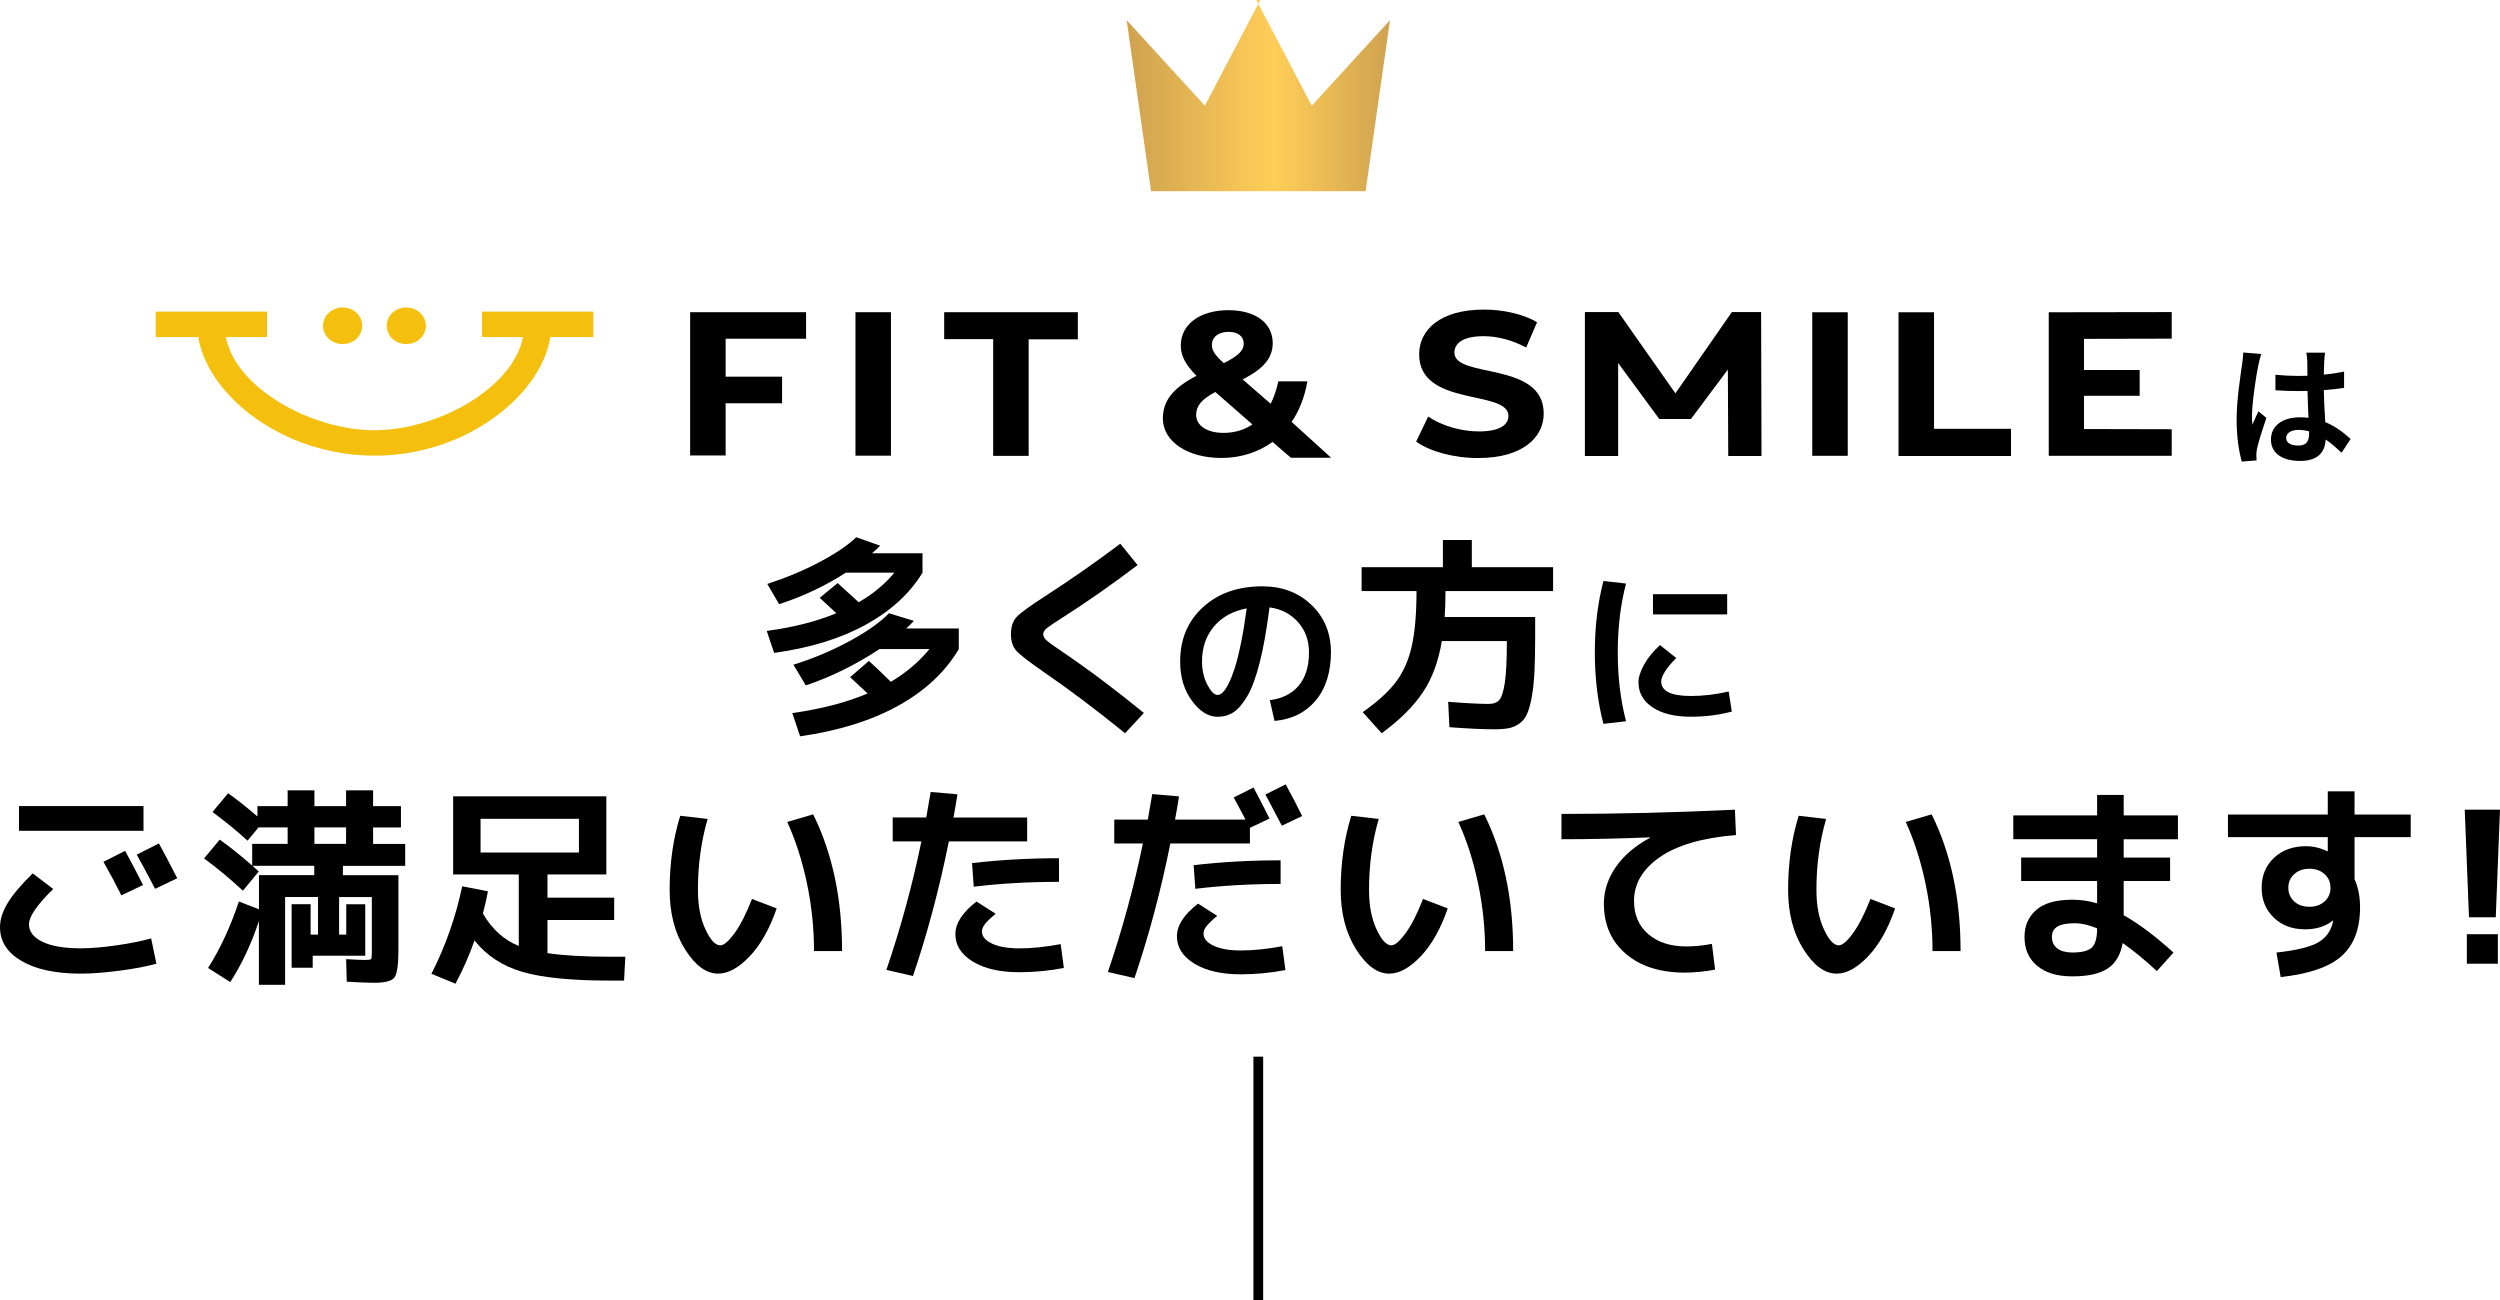 <?xml version="1.0" encoding="UTF-8"?>
<svg id="_レイヤー_2" data-name="レイヤー 2" xmlns="http://www.w3.org/2000/svg" xmlns:xlink="http://www.w3.org/1999/xlink" viewBox="0 0 513.41 267">
  <defs>
    <style>
      .cls-1 {
        fill: url(#_名称未設定グラデーション_86);
      }

      .cls-1, .cls-2, .cls-3 {
        stroke-width: 0px;
      }

      .cls-3 {
        fill: #f4c00d;
      }
    </style>
    <linearGradient id="_名称未設定グラデーション_86" data-name="名称未設定グラデーション 86" x1="231.37" y1="19.63" x2="285.46" y2="19.63" gradientUnits="userSpaceOnUse">
      <stop offset="0" stop-color="#cfa250"/>
      <stop offset=".56" stop-color="#ffce58"/>
      <stop offset="1" stop-color="#cfa250"/>
    </linearGradient>
  </defs>
  <g id="_レイヤー_1-2" data-name="レイヤー 1">
    <g>
      <g>
        <g>
          <g>
            <path class="cls-2" d="m149.02,69.57v7.78h11.59v5.46h-11.59v10.73h-7.29v-29.43h23.81v5.46h-16.52Zm26.66-5.46h7.29v29.47h-7.29v-29.47Zm28.32,5.54h-10.1v-5.54h27.45v5.58h-10.1v23.93h-7.29v-23.97h.04Zm61.15,24.4l-3.81-3.29c-2.9,2.09-6.5,3.29-10.52,3.29-6.91,0-12.01-3.37-12.01-8.09,0-3.72,2.11-6.27,6.91-8.79-2.28-2.25-3.23-4.14-3.23-6.23,0-4.3,3.89-7.24,9.81-7.24,5.46,0,9.07,2.59,9.07,6.78,0,3.02-1.9,5.27-6.17,7.44l5.75,5c.66-1.32,1.2-2.87,1.57-4.61h5.96c-.46,3.1-1.86,6.43-3.23,8.33l8.11,7.36h-8.24v.08Zm-7.95-6.89l-7.62-6.66c-2.9,1.55-3.93,2.9-3.93,4.72,0,2.13,2.15,3.68,5.63,3.68,2.19,0,4.22-.58,5.92-1.74Zm-8.32-16.34c0,1.12.5,1.97,2.44,3.76,3.11-1.55,4.1-2.67,4.1-3.99,0-1.43-1.08-2.44-3.1-2.44-2.15,0-3.44,1.12-3.44,2.67Zm41.94,19.87l2.48-5.15c2.65,1.82,6.62,3.06,10.39,3.06,4.31,0,6.09-1.36,6.09-3.18,0-5.5-18.34-1.74-18.34-12.66,0-5,4.31-9.18,13.29-9.18,3.97,0,8.03.89,10.93,2.59l-2.24,5.19c-2.94-1.55-5.96-2.32-8.74-2.32-4.31,0-6,1.51-6,3.37,0,5.42,18.34,1.67,18.34,12.51,0,4.92-4.35,9.14-13.37,9.14-5.01.04-10.06-1.36-12.83-3.37Zm81.35-26.56h7.29v29.47h-7.29v-29.47Zm17.72,0h7.29v23.93h15.81v5.58h-23.1v-29.51Zm56.1,24.01v5.46h-25.25v-29.47l25.25-.04v5.46l-18.01.04v6.39h11.43v5.31h-11.43v6.82l18.01.04Zm-84.33-24.05h-6l-11.59,16.69-11.72-16.69h-6.87v29.55h6.83v-19.09l8.45,11.5h6.5l7.58-10.15.08,17.74h6.83l-.08-29.55Z"/>
            <path class="cls-3" d="m121.82,69.22h-8.82c-.83,5.54-4.68,11.31-10.64,15.88-7.16,5.5-16.23,8.48-25.46,8.48s-18.34-3.02-25.5-8.48c-5.96-4.57-9.81-10.34-10.68-15.88h-8.74v-5.23h22.85v5.23h-8.45c2.03,10.53,17.6,19.13,30.51,19.13s28.48-8.6,30.51-19.13h-8.4v-5.23h22.85v5.23h-.04Zm-51.46-6.08c-2.19,0-4.02,1.67-4.02,3.76s1.78,3.76,4.02,3.76,4.02-1.67,4.02-3.76-1.78-3.76-4.02-3.76Zm13.08,0c-2.24,0-4.02,1.67-4.02,3.76s1.78,3.76,4.02,3.76,4.02-1.67,4.02-3.76-1.82-3.76-4.02-3.76Z"/>
          </g>
          <path class="cls-2" d="m463.76,75.11c-.4,1.8-1.29,7.7-1.29,10.38,0,.54.03,1.21.11,1.74.35-.94.81-1.85,1.21-2.76l1.64,1.34c-.75,2.2-1.61,4.94-1.93,6.38-.08.38-.13.97-.13,1.26,0,.27.03.72.05,1.1l-3.03.24c-.56-1.88-1.07-4.94-1.07-8.58,0-4.05.8-9.12,1.1-11.19.11-.75.24-1.77.27-2.63l3.7.32c-.21.54-.54,1.9-.62,2.39Zm13.55-.94c-.03.59-.05,1.58-.08,2.76,1.48-.13,2.87-.35,4.16-.62v3.35c-1.29.19-2.68.35-4.16.46.05,2.6.19,4.75.3,6.57,2.23.91,3.92,2.28,5.2,3.46l-1.85,2.82c-1.13-1.05-2.2-1.99-3.27-2.71-.13,2.58-1.58,4.4-5.23,4.4s-6.01-1.56-6.01-4.37,2.31-4.59,5.96-4.59c.62,0,1.21.03,1.74.11-.05-1.66-.16-3.62-.19-5.53l-1.9.03c-1.58,0-3.11-.05-4.69-.16v-3.19c1.53.16,3.08.24,4.69.24l1.88-.03-.03-2.98c0-.4-.08-1.23-.19-1.77h3.84c-.08.51-.13,1.15-.16,1.74Zm-5.26,14.11c-1.53,0-2.55.64-2.55,1.66,0,1.1,1.07,1.56,2.5,1.56,1.64,0,2.2-.86,2.2-2.44v-.48c-.7-.19-1.42-.29-2.15-.29Z"/>
        </g>
        <g>
          <path class="cls-2" d="m157.6,119.91c3.9-1.27,7.5-2.78,10.79-4.53,3.29-1.75,5.78-3.43,7.45-5.05l4.9,1.73c-.43.46-.98.98-1.65,1.56h10.36v3.99c-2.63,4.31-6.53,7.87-11.7,10.71-5.17,2.83-11.43,4.75-18.77,5.76l-1.52-4.51c5.52-.75,10.29-1.96,14.3-3.64-2.17-2.02-3.31-3.08-3.42-3.16l3.68-3.03c1.39,1.24,2.83,2.56,4.33,3.94,2.95-1.7,5.39-3.73,7.32-6.07h-9.97c-4.28,2.75-8.84,4.9-13.7,6.46l-2.43-4.16Zm5.33,16.6c4.07-1.27,7.92-2.89,11.53-4.85,3.61-1.96,6.31-3.87,8.1-5.72l5.11,1.56c-.46.52-.98,1.04-1.56,1.56h10.79v4.25c-2.8,4.71-6.96,8.59-12.48,11.64-5.52,3.05-12.22,5.14-20.11,6.26l-1.6-4.77c5.95-.84,11.11-2.18,15.47-4.03-2.34-2.17-3.54-3.28-3.6-3.34l3.86-3.34c1.65,1.5,3.15,2.93,4.51,4.29,3.12-1.85,5.76-4.09,7.93-6.72h-10.27c-4.91,3.24-9.95,5.72-15.12,7.45l-2.56-4.25Z"/>
          <path class="cls-2" d="m230.07,111.67l3.55,4.38c-5.43,4.1-10.53,7.67-15.3,10.7-1.73,1.1-2.85,1.85-3.34,2.25-.49.41-.74.82-.74,1.26,0,.41.22.81.65,1.21.43.41,1.44,1.14,3.03,2.21,5.66,3.84,11.33,8.09,16.99,12.74l-3.86,4.16c-5.84-4.74-11.34-8.88-16.51-12.44-3.15-2.17-5.09-3.67-5.83-4.51-.74-.84-1.1-1.96-1.1-3.38,0-1.53.39-2.72,1.17-3.55.78-.84,2.74-2.27,5.89-4.29,5.23-3.38,10.36-6.96,15.39-10.75Z"/>
          <path class="cls-2" d="m260.78,143.79c2.57-.33,4.56-1.33,5.95-3.01,1.39-1.68,2.09-3.94,2.09-6.8,0-2.46-.75-4.53-2.25-6.22-1.5-1.69-3.45-2.7-5.86-3.03-.57,4.49-1.23,8.25-2,11.29-.77,3.04-1.62,5.34-2.55,6.93-.93,1.58-1.88,2.69-2.83,3.31-.96.63-2.05.94-3.28.94-1.91,0-3.67-1.1-5.28-3.3-1.61-2.2-2.41-4.88-2.41-8.04,0-4.58,1.56-8.3,4.68-11.16,3.12-2.86,7.19-4.29,12.22-4.29,4.06,0,7.42,1.28,10.08,3.83,2.66,2.55,3.99,5.8,3.99,9.74s-1.04,7.41-3.14,9.89c-2.09,2.48-4.91,3.87-8.45,4.18l-.96-4.25Zm-4.75-18.85c-2.86.54-5.1,1.78-6.73,3.72-1.63,1.94-2.45,4.33-2.45,7.19,0,1.8.37,3.39,1.1,4.78.73,1.39,1.43,2.09,2.09,2.09.33,0,.67-.16,1.03-.48.35-.32.75-.9,1.19-1.75.44-.85.87-1.93,1.29-3.22.42-1.3.86-3.01,1.29-5.14.44-2.13.83-4.52,1.19-7.19Z"/>
          <path class="cls-2" d="m297.66,149.33l-.26-5.2c3.76.29,6.53.43,8.32.43.98,0,1.71-.27,2.19-.82.48-.55.85-1.73,1.13-3.55.27-1.82.41-4.55.41-8.19v-.35h-13.35c-.69,4.19-2,7.71-3.92,10.57-1.92,2.86-4.73,5.65-8.43,8.36l-3.9-4.33c3-2.11,5.27-4.16,6.78-6.15,1.52-1.99,2.61-4.42,3.27-7.28.66-2.86,1-6.67,1-11.44h-11.27v-4.9h16.69v-5.59h5.94v5.59h16.69v4.9h-22.1c0,2.08-.06,3.86-.17,5.33h18.59v3.86c0,2.95-.05,5.42-.15,7.43-.1,2.01-.29,3.74-.56,5.2-.27,1.46-.6,2.61-.97,3.45-.38.84-.91,1.5-1.6,1.97s-1.42.79-2.17.93c-.75.14-1.73.22-2.95.22-2.34,0-5.4-.14-9.19-.43Z"/>
          <path class="cls-2" d="m333.93,119.84c-1.13,4.32-1.7,9.04-1.7,14.14s.57,9.81,1.7,14.14l-4.64.53c-1.18-4.51-1.77-9.4-1.77-14.67s.59-10.16,1.77-14.67l4.64.53Zm21.08,22.18l.64,4.11c-2.69.71-5.49,1.06-8.4,1.06-3.33,0-5.96-.64-7.88-1.93-1.93-1.29-2.89-3.01-2.89-5.16,0-1.04.4-2.26,1.19-3.67.79-1.41,1.87-2.72,3.24-3.95l3.33,2.66c-.97.95-1.72,1.85-2.27,2.71-.54.86-.82,1.55-.82,2.07,0,2.01,2.03,3.01,6.09,3.01,2.55,0,5.14-.31,7.76-.92Zm-15.55-15.84v-4.15h15.24v4.15h-15.24Z"/>
          <path class="cls-2" d="m0,190.42c0-1.53.5-3.16,1.52-4.88,1.01-1.72,2.75-3.78,5.2-6.18l4.21,3.21c-3.32,3.24-4.98,5.65-4.98,7.24,0,1.5.92,2.7,2.77,3.6,1.85.9,4.48,1.34,7.89,1.34,2.02,0,4.46-.2,7.3-.61,2.85-.4,5.22-.88,7.13-1.43l1.08,5.2c-1.97.55-4.47,1.03-7.52,1.43-3.05.4-5.71.61-8,.61-5.17,0-9.23-.87-12.18-2.6s-4.42-4.04-4.42-6.93Zm3.9-19.81v-5.07h25.57v5.07H3.9Zm25.48,11.14l-4.46,2.12c-1.13-2.28-2.36-4.58-3.68-6.89l4.46-2.25c1.33,2.46,2.56,4.8,3.68,7.02Zm7.02-1.39l-4.55,2.17c-1.3-2.51-2.56-4.85-3.77-7.02l4.55-2.3c1.04,1.88,2.3,4.26,3.77,7.15Z"/>
          <path class="cls-2" d="m49.88,182.92c-2.6-2.43-5.26-4.64-7.97-6.63l3.21-3.86c2.08,1.47,4.3,3.25,6.67,5.33v-4.46h7.28v-3.38h-5.98l-2.25,2.73c-2.11-1.94-4.51-3.9-7.2-5.89l3.21-3.86c1.93,1.39,3.94,2.98,6.02,4.77v-2.12h6.2v-3.25h5.5v3.25h6.5v-3.25h5.55v3.25h5.72v4.38h-5.72v3.38h6.59v4.51h-12.79v1.91h11.4v15.47c0,2.98-.28,4.82-.82,5.55-.55.72-1.94,1.08-4.16,1.08-1.16,0-3.03-.07-5.63-.22l-.13-4.64c1.73.12,3.05.17,3.94.17.66,0,1.05-.06,1.17-.17.12-.12.17-.53.17-1.26v-11.48h-6.72v7.71h1.47v-6.24h3.9v10.57h-10.79v2.47h-4.33v-13.05h3.9v6.24h1.52v-7.71h-6.76v18.03h-5.38v-13.09c-1.59,4.77-3.55,8.94-5.89,12.53l-4.55-2.9c2.51-3.96,4.62-8.51,6.33-13.65l4.12,1.6v-7.02h11.36v-1.91h-12.7l1.3,1.17-3.25,3.94Zm14.69-9.62h6.5v-3.38h-6.5v3.38Z"/>
          <path class="cls-2" d="m88.59,200c2.89-5.66,5-11.66,6.33-17.99l5.29,1.04c-.29,1.53-.64,3.05-1.04,4.55,1.85,3.21,4.3,5.43,7.37,6.67v-14.69h-13.48v-16.04h31.46v16.04h-12.09v4.77h13.7v4.59h-13.7v6.8c3.21.49,7.53.74,12.96.74h3.03l-.26,4.9h-2.9c-7.86,0-13.84-.59-17.94-1.78-4.1-1.19-7.4-3.34-9.88-6.46-1.01,2.92-2.31,5.88-3.9,8.88l-4.94-2.04Zm10.1-24.92h20.2v-6.93h-20.2v6.93Z"/>
          <path class="cls-2" d="m145.32,168.19c-1.33,4.57-1.99,9.42-1.99,14.56,0,3.21.51,5.91,1.54,8.1,1.03,2.2,2.04,3.29,3.06,3.29.72,0,1.69-.82,2.9-2.47s2.41-4,3.6-7.06l5.07,1.95c-1.45,4.19-3.29,7.47-5.55,9.84-2.25,2.37-4.41,3.55-6.46,3.55-2.46,0-4.73-1.68-6.83-5.03-2.1-3.35-3.14-7.41-3.14-12.18,0-5.43.72-10.5,2.17-15.21l5.63.65Zm16.34.61l5.33-1.56c3.96,7.97,5.94,17.34,5.94,28.08h-5.76c0-4.65-.48-9.29-1.45-13.91-.97-4.62-2.32-8.83-4.05-12.61Z"/>
          <path class="cls-2" d="m183.33,172.78v-4.9h6.89c.4-2.31.71-4.06.91-5.24l5.5.48c-.35,2.14-.62,3.73-.82,4.77h15.13v4.9h-16.08c-1.94,9.65-4.39,18.87-7.37,27.65l-5.46-1.26c2.95-8.64,5.35-17.44,7.19-26.39h-5.89Zm34.5,21.11l.65,4.9c-3.09.58-6.14.87-9.14.87-3.99,0-7.17-.73-9.56-2.19-2.38-1.46-3.58-3.33-3.58-5.61s1.45-4.46,4.33-6.72l3.94,2.51c-1.13.95-1.88,1.68-2.25,2.19-.38.51-.56.99-.56,1.45,0,1.01.69,1.84,2.06,2.49s3.24.98,5.61.98c2.57,0,5.4-.29,8.49-.87Zm-.35-12.79c-6.15,0-11.99.33-17.51,1l-.35-4.85c5.66-.66,11.62-1,17.86-1v4.85Z"/>
          <path class="cls-2" d="m228.83,173.21v-4.9h6.89c.4-2.31.71-4.06.91-5.24l5.5.48c-.35,2.14-.62,3.73-.82,4.77h14.48c-.29-.58-.73-1.41-1.32-2.49-.59-1.08-.96-1.77-1.11-2.06l4.07-2.04c1.18,2.23,2.28,4.35,3.29,6.37l-4.03,1.91v3.21h-16.34c-1.94,9.65-4.39,18.87-7.37,27.65l-5.46-1.26c2.95-8.64,5.34-17.44,7.19-26.39h-5.89Zm34.5,21.11l.65,4.9c-3.09.58-6.14.87-9.14.87-3.99,0-7.17-.73-9.56-2.19-2.38-1.46-3.58-3.33-3.58-5.61s1.44-4.46,4.33-6.72l3.94,2.51c-1.13.95-1.88,1.68-2.25,2.19-.38.51-.56.99-.56,1.45,0,1.01.69,1.84,2.06,2.49,1.37.65,3.24.98,5.61.98,2.57,0,5.4-.29,8.5-.87Zm-18.2-16.64c5.63-.66,11.59-1,17.86-1v4.85c-6.15,0-11.99.33-17.51,1l-.35-4.85Zm22.28-10.1l-4.16,1.99c-1.56-3-2.69-5.14-3.38-6.41l4.16-2.08c1.33,2.43,2.46,4.59,3.38,6.5Z"/>
          <path class="cls-2" d="m283.14,168.19c-1.33,4.57-1.99,9.42-1.99,14.56,0,3.21.51,5.91,1.54,8.1,1.02,2.2,2.04,3.29,3.05,3.29.72,0,1.69-.82,2.9-2.47,1.21-1.65,2.41-4,3.6-7.06l5.07,1.95c-1.45,4.19-3.29,7.47-5.55,9.84-2.25,2.37-4.41,3.55-6.46,3.55-2.46,0-4.73-1.68-6.83-5.03-2.1-3.35-3.14-7.41-3.14-12.18,0-5.43.72-10.5,2.17-15.21l5.63.65Zm16.34.61l5.33-1.56c3.96,7.97,5.94,17.34,5.94,28.08h-5.76c0-4.65-.48-9.29-1.45-13.91-.97-4.62-2.32-8.83-4.05-12.61Z"/>
          <path class="cls-2" d="m320.67,167.15c11.67,0,23.55-.29,35.62-.87l.22,5.2c-6.91.58-12.12,2.1-15.65,4.55-3.53,2.46-5.29,5.45-5.29,8.97,0,2.89.98,5.17,2.95,6.85,1.96,1.68,4.55,2.51,7.76,2.51,1.68,0,3.44-.17,5.29-.52l.65,5.29c-2.17.4-4.25.61-6.24.61-5.06,0-9.09-1.29-12.09-3.86-3.01-2.57-4.51-6.01-4.51-10.31,0-2.66.82-5.17,2.47-7.54,1.65-2.37,3.99-4.36,7.02-5.98v-.09c-6.33.26-12.39.39-18.2.39v-5.2Z"/>
          <path class="cls-2" d="m375.02,168.19c-1.33,4.57-1.99,9.42-1.99,14.56,0,3.21.51,5.91,1.54,8.1,1.02,2.2,2.04,3.29,3.05,3.29.72,0,1.69-.82,2.9-2.47,1.21-1.65,2.41-4,3.6-7.06l5.07,1.95c-1.45,4.19-3.29,7.47-5.55,9.84-2.25,2.37-4.41,3.55-6.46,3.55-2.46,0-4.73-1.68-6.83-5.03-2.1-3.35-3.14-7.41-3.14-12.18,0-5.43.72-10.5,2.17-15.21l5.63.65Zm16.34.61l5.33-1.56c3.96,7.97,5.94,17.34,5.94,28.08h-5.76c0-4.65-.48-9.29-1.45-13.91-.97-4.62-2.32-8.83-4.05-12.61Z"/>
          <path class="cls-2" d="m413.46,167.45h17.21v-4.2h5.46v4.2h11.14v4.9h-11.14v3.77h9.53v4.81h-9.53v7.02c3.12,1.76,6.53,4.32,10.23,7.67l-3.42,3.81c-2.34-2.2-4.68-4.12-7.02-5.76-.43,2.43-1.47,4.18-3.1,5.24-1.63,1.07-4.04,1.6-7.22,1.6s-5.47-.72-7.22-2.15c-1.75-1.43-2.62-3.42-2.62-5.96,0-2.28.8-4.12,2.41-5.53,1.6-1.4,4.08-2.1,7.43-2.1,1.73,0,3.42.25,5.07.74v-4.59h-15.6v-4.81h15.6v-3.77h-17.21v-4.9Zm17.21,23.19c-1.71-.69-3.21-1.04-4.51-1.04-1.71,0-2.92.23-3.66.69-.74.46-1.11,1.17-1.11,2.12,0,1.01.37,1.8,1.11,2.36.74.56,1.77.84,3.1.84,1.96,0,3.3-.35,4.01-1.04s1.06-2.01,1.06-3.94Z"/>
          <path class="cls-2" d="m457.54,167.28h20.5v-4.77h5.5v4.77h11.53v4.64h-11.53v8.62c.75,1.65,1.13,3.58,1.13,5.81,0,4.39-1.26,7.71-3.77,9.97s-6.69,3.7-12.53,4.33l-.87-5.03c4.13-.46,7-1.16,8.6-2.1,1.6-.94,2.61-2.35,3.01-4.23,0-.03,0-.06.02-.11.01-.04.02-.08.02-.11l-.04-.04c-1.5,1.21-3.41,1.82-5.72,1.82-2.63,0-4.78-.8-6.44-2.41-1.66-1.6-2.49-3.65-2.49-6.13s.85-4.56,2.54-6.15c1.69-1.59,3.88-2.38,6.57-2.38,1.5,0,2.96.35,4.38,1.04h.09v-2.9h-20.5v-4.64Zm13.61,12.24c-.81.74-1.21,1.67-1.21,2.8s.4,2.06,1.21,2.8c.81.74,1.85,1.1,3.12,1.1s2.31-.37,3.12-1.1c.81-.74,1.21-1.67,1.21-2.8s-.4-2.06-1.21-2.8c-.81-.74-1.85-1.11-3.12-1.11s-2.31.37-3.12,1.11Z"/>
          <path class="cls-2" d="m506.17,166.28h7.24l-.87,22.1h-5.5l-.87-22.1Zm.43,31.64v-6.07h6.37v6.07h-6.37Z"/>
        </g>
        <polygon class="cls-1" points="280.44 39.27 285.46 4.13 269.39 21.7 258.01 0 258.82 0 247.44 21.7 231.37 4.13 236.39 39.27 280.44 39.27"/>
      </g>
      <rect class="cls-2" x="257.41" y="217" width="2" height="50"/>
    </g>
  </g>
</svg>